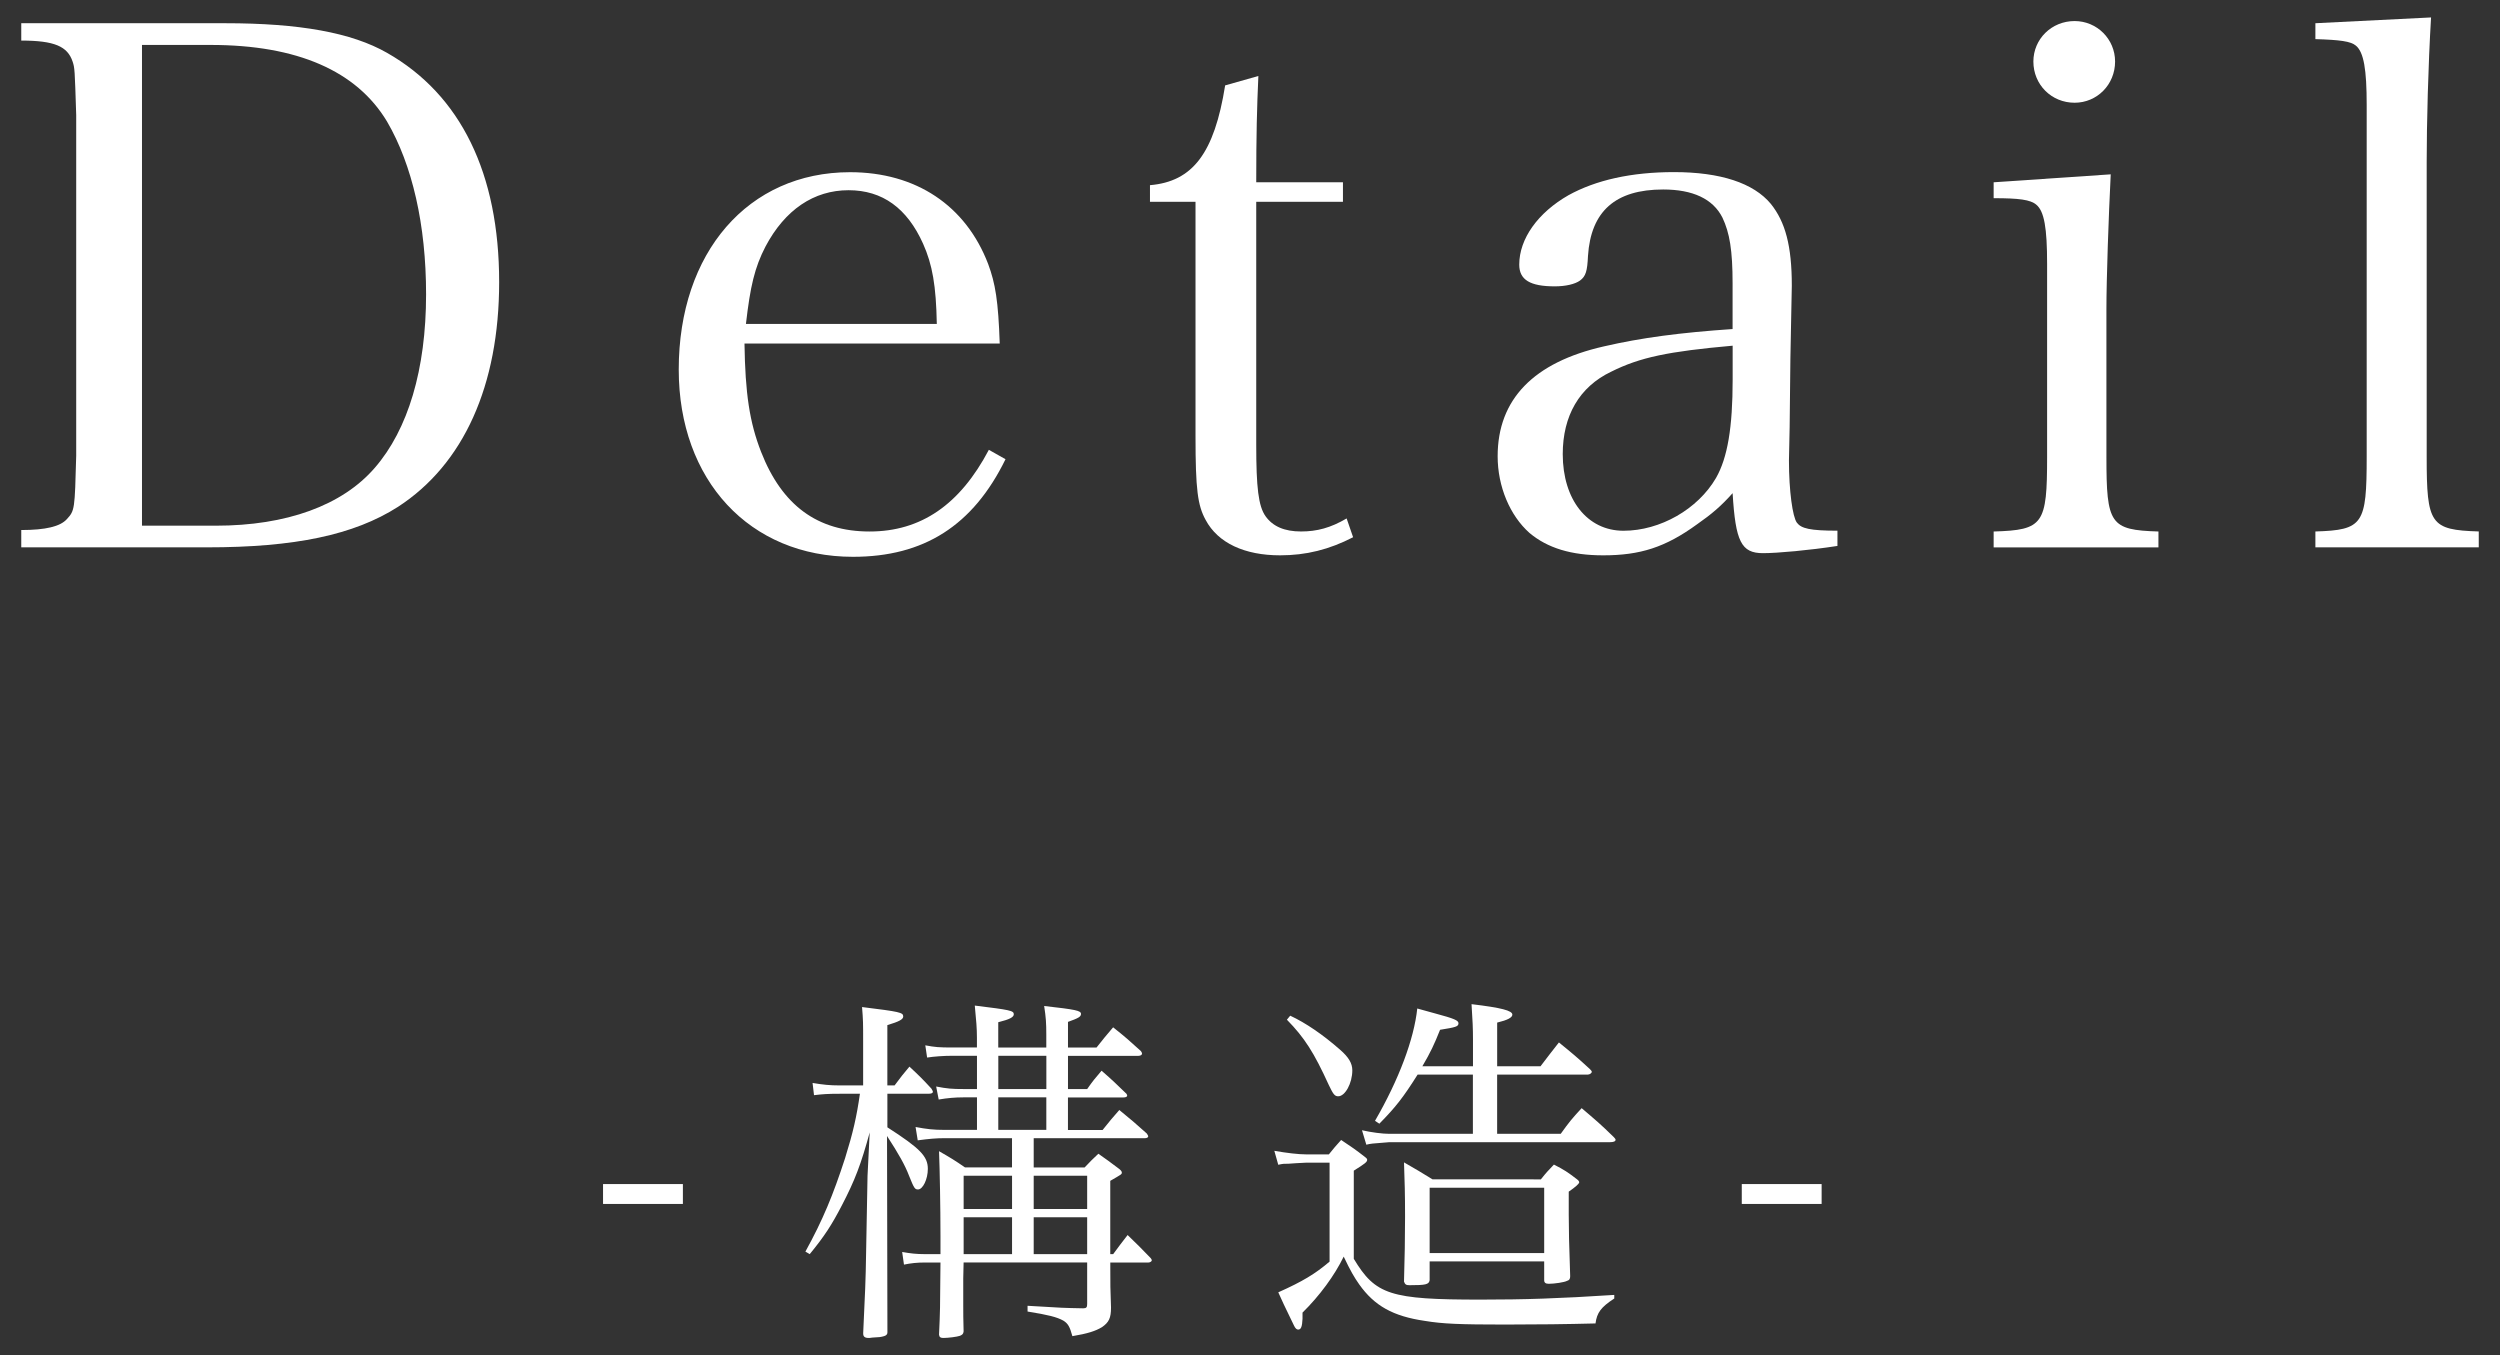 <?xml version="1.0" encoding="utf-8"?>
<!-- Generator: Adobe Illustrator 16.0.3, SVG Export Plug-In . SVG Version: 6.00 Build 0)  -->
<!DOCTYPE svg PUBLIC "-//W3C//DTD SVG 1.1//EN" "http://www.w3.org/Graphics/SVG/1.1/DTD/svg11.dtd">
<svg version="1.1" id="レイヤー_1" xmlns="http://www.w3.org/2000/svg" xmlns:xlink="http://www.w3.org/1999/xlink" x="0px"
	 y="0px" width="83px" height="45px" viewBox="0 0 83 45" enable-background="new 0 0 83 45" xml:space="preserve">
<rect x="0" y="0" width="83" height="45" fill="#333333" stroke="none"/>
<g>
	<g>
		<g>
			<path fill="#FFFFFF" d="M0.706,17.597c0.815,0,1.296-0.12,1.512-0.36c0.264-0.288,0.264-0.312,0.312-2.112V3.82
				C2.481,2.283,2.481,2.26,2.41,2.043C2.242,1.54,1.809,1.347,0.706,1.347V0.771h6.769c2.472,0,4.2,0.312,5.376,0.984
				c2.448,1.393,3.721,4.008,3.721,7.609c0,3.432-1.177,6.048-3.36,7.464c-1.465,0.936-3.433,1.344-6.337,1.344H0.706V17.597z
				 M7.162,17.453c2.353,0,4.2-0.672,5.28-1.92c1.104-1.272,1.704-3.264,1.704-5.761c0-2.304-0.456-4.296-1.296-5.736
				c-1.008-1.68-2.977-2.544-5.856-2.544h-2.28v15.961H7.162z"/>
			<path fill="#FFFFFF" d="M24.717,11.405c0.024,1.656,0.168,2.616,0.552,3.6c0.696,1.776,1.872,2.641,3.601,2.641
				c1.704,0,3-0.889,3.96-2.712l0.553,0.312c-1.08,2.208-2.713,3.24-5.064,3.24c-3.433,0-5.785-2.544-5.785-6.216
				c0-3.889,2.305-6.553,5.688-6.553c2.185,0,3.841,1.104,4.585,3.048c0.24,0.648,0.336,1.225,0.384,2.641H24.717z M31.102,10.756
				c-0.024-1.272-0.145-1.969-0.456-2.665c-0.528-1.176-1.345-1.776-2.473-1.776c-1.152,0-2.112,0.647-2.76,1.872
				c-0.36,0.696-0.504,1.32-0.648,2.568H31.102z"/>
			<path fill="#FFFFFF" d="M41.707,14.765c0,1.416,0.071,2.04,0.311,2.376c0.24,0.336,0.625,0.504,1.176,0.504
				c0.529,0,0.984-0.121,1.514-0.433l0.215,0.624c-0.791,0.409-1.561,0.601-2.424,0.601c-1.176,0-2.064-0.408-2.472-1.176
				c-0.264-0.48-0.336-1.008-0.336-2.784V6.7h-1.512V6.148c1.416-0.12,2.136-1.056,2.496-3.313l1.103-0.312
				c-0.047,1.032-0.071,1.944-0.071,3.528h2.879V6.7h-2.879V14.765z"/>
			<path fill="#FFFFFF" d="M61.004,18.125c-0.938,0.145-1.992,0.24-2.473,0.24c-0.721,0-0.912-0.384-1.008-1.992
				c-0.385,0.432-0.697,0.696-1.178,1.032c-1.055,0.768-1.895,1.032-3.119,1.032c-1.057,0-1.848-0.24-2.449-0.745
				c-0.646-0.576-1.055-1.536-1.055-2.544c0-1.896,1.199-3.12,3.527-3.648c1.248-0.288,2.521-0.456,4.273-0.576V9.412
				c0-1.104-0.098-1.681-0.336-2.185c-0.313-0.624-0.984-0.936-1.969-0.936c-1.584,0-2.4,0.72-2.496,2.208
				c-0.023,0.503-0.072,0.672-0.264,0.815c-0.168,0.121-0.48,0.193-0.84,0.193c-0.816,0-1.178-0.216-1.178-0.721
				c0-0.864,0.625-1.728,1.633-2.304c0.912-0.504,2.088-0.768,3.504-0.768c1.537,0,2.641,0.36,3.217,1.056
				c0.48,0.6,0.695,1.392,0.695,2.712c0,0.071,0,0.071-0.047,2.424l-0.025,2.28l-0.023,1.104c0,1.008,0.121,1.873,0.264,2.064
				c0.145,0.192,0.434,0.265,1.346,0.265V18.125z M57.523,11.477c-2.137,0.191-3.072,0.384-4.033,0.864
				c-1.057,0.504-1.607,1.464-1.607,2.736c0,1.512,0.816,2.544,2.016,2.544c1.225,0,2.473-0.721,3.072-1.752
				c0.385-0.672,0.553-1.68,0.553-3.265V11.477z"/>
			<path fill="#FFFFFF" d="M70.076,5.788c-0.07,1.392-0.143,3.48-0.143,4.489v4.896c0,2.232,0.119,2.424,1.727,2.473v0.528h-5.471
				v-0.528c1.656-0.048,1.775-0.24,1.775-2.473V8.764c0-1.2-0.096-1.752-0.359-1.968c-0.193-0.167-0.576-0.216-1.416-0.216V6.052
				L70.076,5.788z M68.877,0.699c0.744,0,1.344,0.6,1.344,1.344c0,0.768-0.6,1.368-1.344,1.368c-0.768,0-1.369-0.6-1.369-1.368
				C67.508,1.299,68.109,0.699,68.877,0.699z"/>
			<path fill="#FFFFFF" d="M76.871,17.645c1.584-0.048,1.703-0.24,1.703-2.473V3.483c0-1.176-0.096-1.752-0.359-1.968
				c-0.168-0.144-0.527-0.192-1.344-0.216V0.771l3.84-0.192c-0.096,1.608-0.145,3.528-0.145,4.8v9.792
				c0,2.232,0.121,2.424,1.729,2.473v0.528h-5.424V17.645z"/>
		</g>
	</g>
	<g>
		<path fill="#FFFFFF" d="M20.021,39.311h2.651v0.66h-2.651V39.311z"/>
		<path fill="#FFFFFF" d="M29.701,36.035c0.216-0.287,0.276-0.371,0.492-0.623c0.336,0.313,0.432,0.408,0.731,0.732
			c0.023,0.035,0.048,0.084,0.048,0.107c0,0.035-0.048,0.061-0.132,0.061h-1.379v1.115c1.079,0.695,1.343,0.959,1.343,1.379
			c0,0.348-0.168,0.684-0.324,0.684c-0.107,0-0.132-0.035-0.3-0.455c-0.132-0.348-0.348-0.732-0.731-1.32l0.013,6.488
			c0,0.012,0,0.025,0,0.035c0,0.061-0.036,0.098-0.108,0.121c-0.12,0.035-0.144,0.035-0.396,0.049
			c-0.084,0.012-0.084,0.012-0.12,0.012c-0.132,0-0.18-0.049-0.18-0.145c0,0,0-0.012,0-0.023c0.06-1.26,0.084-1.775,0.096-2.639
			l0.048-2.578l0.072-1.439c-0.288,1.055-0.492,1.594-0.924,2.422c-0.336,0.648-0.575,1.02-1.067,1.619l-0.144-0.084
			c0.575-1.043,0.923-1.883,1.319-3.107c0.264-0.85,0.384-1.377,0.491-2.133h-0.672c-0.396,0-0.563,0.012-0.852,0.047l-0.048-0.406
			c0.348,0.059,0.576,0.082,0.899,0.082h0.78v-1.475c0-0.6,0-0.684-0.036-1.127c1.259,0.156,1.367,0.18,1.367,0.313
			c0,0.096-0.132,0.168-0.527,0.287v2.002H29.701z M36.609,37.512c0.228-0.289,0.312-0.385,0.552-0.66
			c0.408,0.336,0.527,0.432,0.911,0.779c0.024,0.037,0.049,0.072,0.049,0.096c0,0.037-0.049,0.061-0.108,0.061h-3.694v0.971h1.691
			c0.192-0.203,0.252-0.264,0.456-0.455c0.275,0.191,0.371,0.264,0.659,0.48c0.084,0.059,0.12,0.107,0.12,0.143
			c0,0.061-0.012,0.061-0.384,0.277v2.434h0.096c0.204-0.275,0.264-0.359,0.48-0.635c0.335,0.322,0.443,0.432,0.768,0.768
			c0.023,0.023,0.035,0.059,0.035,0.072c0,0.035-0.06,0.072-0.107,0.072h-1.271v0.131c0,0.576,0,0.779,0.024,1.367
			c0,0.348-0.072,0.49-0.3,0.648c-0.216,0.131-0.48,0.215-0.983,0.299c-0.084-0.311-0.145-0.42-0.301-0.516
			c-0.216-0.119-0.503-0.191-1.187-0.301v-0.191c1.163,0.072,1.211,0.072,1.847,0.084c0.107,0,0.132-0.035,0.132-0.143v-1.379
			h-4.102l-0.012,0.527v0.91c0,0.205,0,0.467,0.012,0.852c-0.012,0.084-0.036,0.107-0.12,0.145
			c-0.096,0.035-0.396,0.072-0.552,0.072c-0.096,0-0.132-0.025-0.144-0.109c0.036-0.803,0.036-0.803,0.048-2.396h-0.516
			c-0.264,0-0.468,0.023-0.696,0.07l-0.06-0.42c0.276,0.049,0.468,0.072,0.756,0.072h0.516v-0.611c0-0.947-0.024-2.207-0.048-2.807
			c0.396,0.227,0.516,0.301,0.863,0.539h1.56v-0.971h-2.231c-0.288,0-0.539,0.023-0.899,0.072l-0.072-0.443
			c0.372,0.07,0.588,0.096,0.972,0.096h1.067v-1.08h-0.443c-0.288,0-0.54,0.023-0.828,0.072l-0.084-0.432
			c0.372,0.072,0.528,0.084,0.912,0.084h0.443v-1.104H31.62c-0.288,0-0.611,0.023-0.84,0.059l-0.06-0.406
			c0.324,0.061,0.456,0.072,0.899,0.072h0.815v-0.324c0-0.324-0.023-0.564-0.071-1.068c1.175,0.145,1.295,0.168,1.295,0.289
			c0,0.096-0.132,0.168-0.516,0.264v0.84h1.595v-0.42c0-0.396-0.012-0.576-0.071-0.959c1.055,0.119,1.223,0.154,1.223,0.264
			c0,0.096-0.096,0.143-0.432,0.264v0.852h0.947c0.24-0.301,0.313-0.396,0.552-0.672c0.408,0.324,0.528,0.432,0.924,0.791
			c0.024,0.037,0.036,0.061,0.036,0.084c0,0.037-0.048,0.072-0.12,0.072h-2.339v1.104h0.636c0.192-0.275,0.264-0.359,0.479-0.611
			c0.372,0.324,0.48,0.432,0.828,0.768c0.012,0.023,0.023,0.047,0.023,0.059c0,0.037-0.048,0.061-0.12,0.061h-1.847v1.08H36.609z
			 M33.6,39.035h-1.607v1.104H33.6V39.035z M33.6,40.414h-1.607v1.223H33.6V40.414z M33.144,36.156h1.595v-1.104h-1.595V36.156z
			 M34.738,36.432h-1.595v1.08h1.595V36.432z M36.094,39.035h-1.775v1.104h1.775V39.035z M36.094,40.414h-1.775v1.223h1.775V40.414z
			"/>
		<path fill="#FFFFFF" d="M42.308,38.207c0.407,0.072,0.803,0.119,1.067,0.119h0.743c0.168-0.215,0.228-0.275,0.408-0.479
			c0.359,0.24,0.468,0.311,0.803,0.574c0.049,0.037,0.061,0.061,0.061,0.084c0,0.072-0.061,0.121-0.444,0.361v2.926
			c0.72,1.199,1.212,1.355,4.21,1.355c1.451,0,2.614-0.037,4.438-0.156v0.119c-0.443,0.289-0.575,0.469-0.623,0.828
			c-0.948,0.025-1.943,0.037-2.999,0.037c-1.499,0-2.074-0.023-2.662-0.121c-1.067-0.154-1.68-0.504-2.183-1.211
			c-0.168-0.24-0.288-0.443-0.516-0.924c-0.3,0.623-0.804,1.307-1.367,1.859c0,0.084,0,0.156,0,0.205
			c-0.013,0.264-0.049,0.359-0.145,0.359c-0.048,0-0.096-0.037-0.144-0.145c-0.36-0.744-0.36-0.744-0.516-1.092
			c0.804-0.359,1.223-0.611,1.703-1.02v-3.285h-0.768c-0.252,0.012-0.444,0.023-0.588,0.035c-0.18,0-0.18,0-0.348,0.035
			L42.308,38.207z M42.835,33.721c0.516,0.24,1.079,0.625,1.655,1.129c0.288,0.25,0.407,0.455,0.407,0.684
			c0,0.432-0.239,0.863-0.468,0.863c-0.119,0-0.168-0.072-0.312-0.373c-0.492-1.078-0.804-1.57-1.392-2.17L42.835,33.721z
			 M48.903,35.4v-0.898c0-0.35-0.012-0.625-0.048-1.164c0.995,0.119,1.355,0.215,1.355,0.348c0,0.096-0.156,0.18-0.504,0.264V35.4
			h1.439c0.264-0.348,0.348-0.455,0.611-0.791c0.456,0.371,0.6,0.49,1.031,0.887c0.048,0.049,0.061,0.072,0.061,0.084
			c0,0.049-0.072,0.096-0.132,0.096h-3.011v1.967h2.111c0.275-0.383,0.371-0.504,0.695-0.852c0.479,0.408,0.624,0.527,1.067,0.961
			c0.036,0.035,0.06,0.07,0.06,0.084c0,0.059-0.071,0.084-0.18,0.084h-7.328c-0.611,0.047-0.611,0.047-0.768,0.084l-0.144-0.48
			c0.312,0.072,0.684,0.119,0.911,0.119h2.771v-1.967h-1.835c-0.491,0.779-0.731,1.08-1.271,1.631l-0.144-0.096
			c0.792-1.367,1.295-2.709,1.403-3.729c0.264,0.07,0.468,0.131,0.6,0.166c0.624,0.168,0.768,0.229,0.768,0.324
			c0,0.109-0.084,0.133-0.611,0.217c-0.192,0.48-0.313,0.744-0.588,1.211H48.903z M51.158,39.154c0.18-0.229,0.24-0.287,0.432-0.49
			c0.348,0.178,0.456,0.25,0.768,0.49c0.048,0.035,0.072,0.072,0.072,0.096c0,0.049-0.12,0.156-0.348,0.313c0,0.336,0,0.516,0,0.756
			c0,0.49,0.012,0.996,0.048,2.051c0,0.084-0.024,0.133-0.108,0.156c-0.084,0.047-0.419,0.096-0.6,0.096
			c-0.107,0-0.155-0.035-0.155-0.119v-0.625h-3.803v0.625c-0.023,0.143-0.132,0.166-0.671,0.166c-0.108,0-0.145-0.023-0.18-0.119
			c0.023-0.828,0.035-1.416,0.035-2.146c0-0.793-0.012-1.139-0.035-1.813c0.419,0.24,0.539,0.313,0.947,0.564H51.158z
			 M47.464,41.602h3.803v-2.17h-3.803V41.602z"/>
		<path fill="#FFFFFF" d="M57.827,39.311h2.651v0.66h-2.651V39.311z"/>
	</g>
</g>
</svg>
